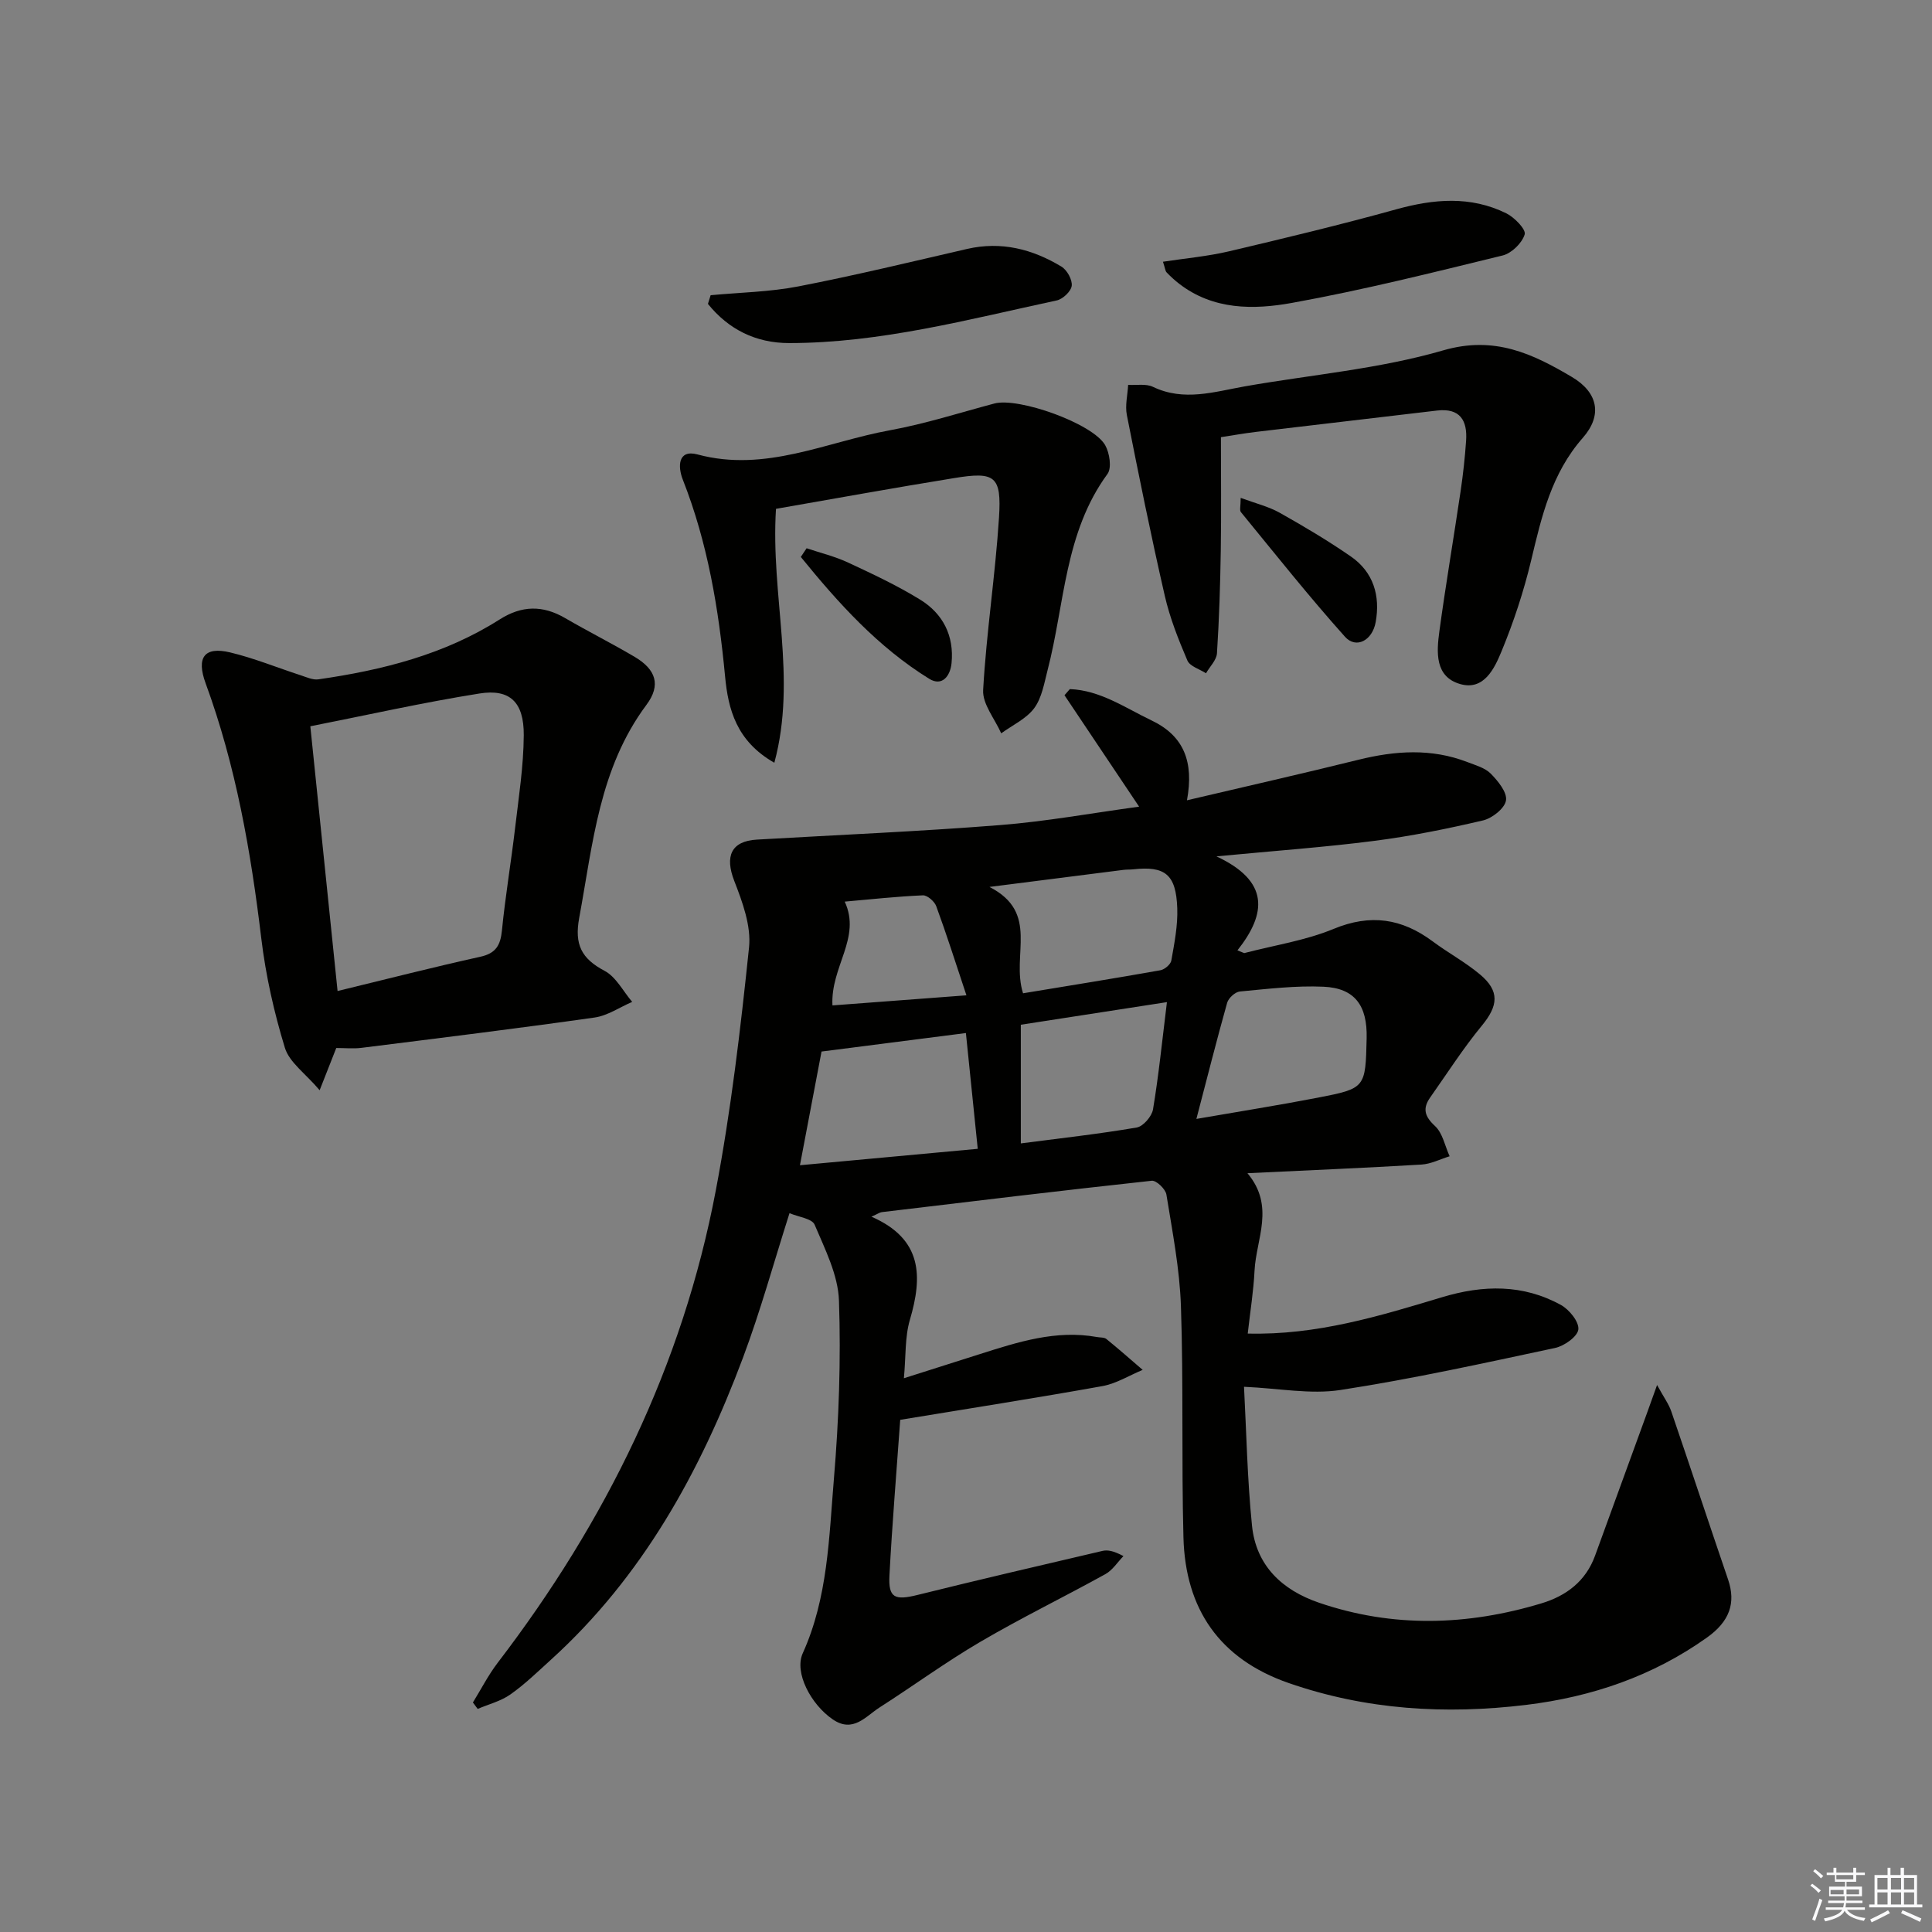<svg enable-background="new 0 0 400 400" viewBox="0 0 400 400" xmlns="http://www.w3.org/2000/svg"><rect x="0" y="0" width="400" height="400" fill="#808080" stroke="none"/><g fill="#010100"><path d="m187.14 285.35c5.66-1.8 10.67-3.4 15.67-4.98 7.91-2.51 15.81-5.09 24.32-3.55.65.12 1.48.04 1.93.4 2.55 2.07 5.02 4.25 7.52 6.4-2.78 1.15-5.46 2.84-8.35 3.36-13.86 2.49-27.78 4.66-41.85 6.98-.78 11.03-1.67 21.61-2.23 32.21-.25 4.67 1.1 5.22 5.84 4.04 12.72-3.16 25.49-6.12 38.26-9.11 1.08-.25 2.26-.03 4.35 1.07-1.23 1.26-2.25 2.91-3.73 3.73-8.58 4.75-17.42 9.05-25.88 14.01-7.16 4.19-13.88 9.12-20.87 13.59-2.91 1.86-5.49 5.36-9.71 2.48-4.52-3.09-8.02-9.7-6.21-13.69 5.21-11.53 5.43-23.92 6.45-36.1 1.03-12.25 1.47-24.62 1.05-36.9-.18-5.32-2.89-10.65-5.04-15.73-.54-1.28-3.35-1.59-5.2-2.39-3.24 10.16-6 20.23-9.65 29.97-8.84 23.6-20.81 45.33-39.79 62.53-2.71 2.46-5.36 5.04-8.34 7.14-1.98 1.4-4.5 2.03-6.78 3-.33-.44-.66-.88-.99-1.33 1.7-2.75 3.18-5.67 5.14-8.23 22.37-29.23 38.28-61.52 45.15-97.79 3.15-16.61 5.13-33.48 6.88-50.31.46-4.46-1.36-9.4-3.06-13.77-1.98-5.1-.66-8.24 4.69-8.55 16.76-.97 33.54-1.68 50.28-3 9.57-.75 19.06-2.49 28.85-3.82-5.3-7.91-10.37-15.49-15.45-23.07.37-.42.74-.85 1.11-1.27 6.29.24 11.42 3.86 16.92 6.49 6.71 3.2 8.79 8.58 7.33 16.53 12.33-2.9 23.95-5.53 35.5-8.39 7.6-1.88 15.09-2.4 22.53.47 1.7.66 3.67 1.19 4.87 2.41 1.5 1.52 3.42 3.87 3.15 5.54-.26 1.64-2.85 3.69-4.76 4.14-7.42 1.74-14.93 3.26-22.49 4.23-10.17 1.31-20.41 2.04-32.7 3.21 10.98 5.13 10.42 11.8 4.35 19.46.47.19.93.38 1.4.57 6.19-1.62 12.65-2.59 18.51-5.01 7.63-3.16 14.12-2.17 20.51 2.58 3.19 2.38 6.75 4.29 9.79 6.84 4.14 3.46 3.78 6.5.39 10.61-3.87 4.7-7.17 9.87-10.69 14.86-1.61 2.28-1.18 3.92 1 5.93 1.58 1.46 2.05 4.13 3.02 6.25-1.94.6-3.86 1.6-5.83 1.72-11.76.7-23.54 1.19-36.03 1.79 5.76 6.84 1.8 13.59 1.47 20.16-.21 4.26-.9 8.5-1.41 13.04 14.28.36 27.28-3.62 40.25-7.53 8.5-2.56 16.73-2.71 24.58 1.6 1.73.95 3.79 3.49 3.62 5.07-.16 1.48-2.92 3.44-4.82 3.84-14.76 3.15-29.52 6.41-44.42 8.7-6.22.96-12.78-.35-19.98-.66.49 9.21.67 19.01 1.65 28.72.83 8.29 6.22 13.37 13.89 15.99 15.31 5.23 30.7 4.75 46.03.13 5.15-1.55 9.2-4.59 11.12-9.9 3.56-9.81 7.14-19.61 10.71-29.41.55-1.51 1.09-3.02 2.12-5.9 1.4 2.57 2.42 3.93 2.94 5.46 3.97 11.59 7.8 23.22 11.76 34.81 1.66 4.87.31 8.69-4.39 12.03-11.23 7.99-23.85 12.28-37.42 13.93-16.7 2.02-33.14 1.04-49.17-4.53-14.33-4.98-21.39-15.34-21.78-30.15-.42-15.95.02-31.92-.52-47.86-.26-7.74-1.77-15.45-3.01-23.13-.18-1.13-2.1-2.96-3.03-2.85-18.65 2.02-37.27 4.27-55.9 6.5-.41.05-.78.34-2.14.94 10.61 4.63 10.6 12.4 7.96 21.36-1.05 3.58-.81 7.51-1.24 12.09zm-21.52-44.1c12.59-1.16 24.36-2.25 36.81-3.4-.85-8.33-1.63-15.97-2.45-23.97-10.35 1.33-19.97 2.56-29.89 3.83-1.37 7.21-2.81 14.82-4.47 23.54zm82.08-9.59c8.97-1.56 17.09-2.84 25.15-4.4 9.88-1.92 9.86-2.02 10.1-12.32.16-6.76-2.46-10.36-8.92-10.65-5.75-.26-11.56.45-17.33.99-.97.09-2.35 1.35-2.63 2.33-2.17 7.72-4.13 15.5-6.37 24.05zm-35.89-26.01c9.54-1.58 19.01-3.09 28.44-4.77.88-.16 2.12-1.21 2.26-2.01.63-3.58 1.36-7.24 1.23-10.84-.25-7.02-2.53-8.78-9.16-8.04-.66.07-1.33.02-1.99.11-8.76 1.11-17.52 2.23-27.73 3.53 10.47 5.36 4.44 14.04 6.95 22.02zm29.79 1.83c-10.53 1.63-20.42 3.16-30.25 4.68v24.57c8.26-1.08 16.16-1.95 23.99-3.29 1.35-.23 3.14-2.31 3.38-3.76 1.17-7.01 1.88-14.1 2.88-22.2zm-69.25.68c8.83-.67 17.66-1.33 27.74-2.09-2.31-6.93-4.15-12.74-6.25-18.45-.36-.99-1.85-2.29-2.76-2.25-5.37.23-10.72.82-16.19 1.3 3.49 7.53-2.96 13.44-2.54 21.49z"/><path d="m69.62 216.98c-1.01 2.58-1.91 4.85-3.44 8.74-2.96-3.49-6.28-5.77-7.2-8.79-2.25-7.36-3.96-14.98-4.88-22.62-2.16-18.01-5.26-35.76-11.53-52.85-1.96-5.35-.26-7.65 5.05-6.39 4.96 1.18 9.74 3.15 14.61 4.73 1.21.39 2.53 1.02 3.69.85 13.24-1.9 26.09-5.13 37.53-12.4 4.58-2.91 8.91-2.98 13.54-.29 4.74 2.76 9.65 5.23 14.37 8.01 4.45 2.62 5.54 5.86 2.48 9.96-9.8 13.15-11.09 28.79-13.92 44.1-1.02 5.52.46 8.44 5.25 10.97 2.38 1.26 3.84 4.23 5.72 6.43-2.59 1.11-5.1 2.86-7.8 3.24-16.07 2.28-32.18 4.26-48.29 6.28-1.61.2-3.29.03-5.18.03zm.27-11.8c10.3-2.5 19.89-4.96 29.54-7.09 3.23-.71 4.18-2.36 4.49-5.44.7-7.08 1.89-14.11 2.72-21.17.75-6.41 1.76-12.84 1.8-19.27.04-6.83-2.85-9.63-9.16-8.63-11.7 1.86-23.29 4.47-35.03 6.79 1.88 18.24 3.7 36 5.64 54.81z"/><path d="m252.78 90.51c0 7.84.09 15.62-.03 23.39-.11 7.12-.33 14.25-.79 21.35-.09 1.42-1.48 2.76-2.27 4.14-1.33-.86-3.34-1.43-3.86-2.65-1.86-4.35-3.63-8.82-4.68-13.41-2.85-12.42-5.38-24.91-7.85-37.41-.39-1.98.16-4.15.27-6.24 1.72.11 3.69-.28 5.13.41 6.43 3.08 12.7 1.02 19.04-.1 13.71-2.41 27.78-3.59 41.06-7.45 10.63-3.09 18.53.71 26.63 5.5 5.47 3.23 6.36 7.96 2.28 12.6-6.49 7.38-8.53 16.27-10.7 25.37-1.53 6.42-3.63 12.78-6.15 18.88-1.45 3.5-3.62 8.14-8.53 6.74-5.29-1.51-4.91-6.61-4.32-10.95 1.32-9.7 2.97-19.35 4.4-29.03.51-3.45.89-6.92 1.13-10.4.29-4.19-1.24-6.81-6.02-6.25-12.53 1.49-25.05 2.94-37.58 4.43-2.41.29-4.82.73-7.16 1.08z"/><path d="m160.66 105.35c-1.14 18 4.41 34.93-.34 52.57-7.87-4.48-9.56-11.1-10.2-17.87-1.32-13.95-3.59-27.63-8.75-40.74-1.06-2.69-1.05-6.32 3.05-5.22 14.06 3.78 26.68-2.62 39.84-5.01 7.3-1.33 14.43-3.63 21.62-5.54 4.97-1.33 20.36 4.12 22.93 8.62.92 1.62 1.4 4.72.48 5.97-8.9 12.14-8.84 26.9-12.39 40.58-.7 2.71-1.19 5.75-2.77 7.9-1.64 2.21-4.51 3.52-6.84 5.22-1.32-3-3.91-6.07-3.74-8.98.67-11.91 2.52-23.75 3.28-35.66.56-8.68-.81-9.61-9.39-8.19-12.39 2.01-24.73 4.25-36.78 6.35z"/><path d="m240.78 54.19c4.71-.72 9.25-1.12 13.64-2.15 11.59-2.73 23.18-5.52 34.65-8.7 7.79-2.16 15.38-2.82 22.78.82 1.69.83 4.12 3.33 3.82 4.36-.53 1.79-2.7 3.91-4.55 4.37-14.48 3.54-28.96 7.17-43.62 9.82-7.94 1.44-16.31 1.5-23.39-3.98-.91-.71-1.78-1.5-2.57-2.33-.3-.32-.32-.88-.76-2.21z"/><path d="m147.13 61.12c6.06-.57 12.2-.67 18.15-1.82 11.71-2.27 23.32-5.08 34.94-7.76 7.08-1.63 13.53.03 19.54 3.66 1.16.7 2.27 2.7 2.13 3.96-.13 1.15-1.84 2.77-3.1 3.04-18.31 3.93-36.49 8.82-55.4 8.83-6.95 0-12.58-2.86-16.82-8.11.17-.6.36-1.2.56-1.8z"/><path d="m256.87 103.08c3.08 1.14 5.75 1.78 8.06 3.07 5.03 2.83 10.02 5.79 14.76 9.07 4.68 3.24 6.11 8.14 5.13 13.58-.69 3.85-4.07 5.58-6.35 3.04-7.47-8.35-14.45-17.14-21.55-25.81-.32-.39-.05-1.23-.05-2.95z"/><path d="m167 113.51c2.88.97 5.87 1.69 8.61 2.97 5.08 2.37 10.19 4.76 14.95 7.7 4.67 2.89 7 7.45 6.45 13.1-.26 2.7-1.96 4.9-4.62 3.26-10.63-6.57-18.84-15.7-26.59-25.23.4-.61.8-1.21 1.2-1.8z"/></g><path d="m374.8 390.4.4-.4c.7.5 1.3 1 1.8 1.4l-.5.5c-.5-.6-1.1-1.1-1.7-1.5zm1 7.3-.6-.3c.5-1.4 1.1-2.8 1.5-4.3.2.1.4.2.6.3-.5 1.3-1 2.8-1.5 4.3zm-.4-10.3.4-.4c.4.3 1 .8 1.7 1.4l-.5.5c-.4-.5-1-1-1.6-1.5zm2.5.3h1.7v-1h.6v1h3.5v-1h.6v1h1.8v.5h-1.8v1.4h-2v1h3.2v2h-3.2v.9h3.3v.5h-3.4c0 .3-.1.6-.1.9h4v.5h-3.7c.7.9 1.9 1.5 3.8 1.7-.1.2-.2.4-.3.6-2.1-.4-3.5-1.1-4-2.1-.4 1-1.8 1.7-4 2.2-.1-.2-.2-.4-.3-.6 2.1-.4 3.4-1 3.8-1.8h-3.4v-.5h3.6c.1-.3.1-.6.2-.9h-3.3v-.5h3.4c0-.3 0-.6 0-.9h-3.2v-2h3.3v-1h-2.1v-1.4h-1.7v-.5zm1.1 3.5v1h2.7c0-.3 0-.4 0-.4 0-.1 0-.2 0-.2 0-.1 0-.2 0-.3h-2.7zm1.2-3v.9h3.5v-.9zm4.7 3h-2.6v.6.4h2.6z" fill="#fafafb"/><path d="m393.6 386.7h.6v1.5h2.7v6.1h1.1v.6h-11v-.6h1.1v-6.1h2.7v-1.5h.6v1.5h2.1v-1.5zm-2.7 8.8.4.6c-1.2.6-2.5 1.3-3.8 1.9-.1-.2-.2-.4-.3-.6 1.2-.6 2.5-1.2 3.7-1.9zm-2.2-6.7v2.4h2.1v-2.4zm0 3v2.5h2.1v-2.5zm2.8-3v2.4h2.1v-2.4zm0 3v2.5h2.1v-2.5zm6 6.1c-1.4-.7-2.7-1.3-3.9-1.8l.3-.6c1.5.6 2.7 1.2 3.9 1.7zm-1.2-9.1h-2.1v2.4h2.1zm-2.1 3v2.5h2.1v-2.5z" fill="#fafafb"/></svg>